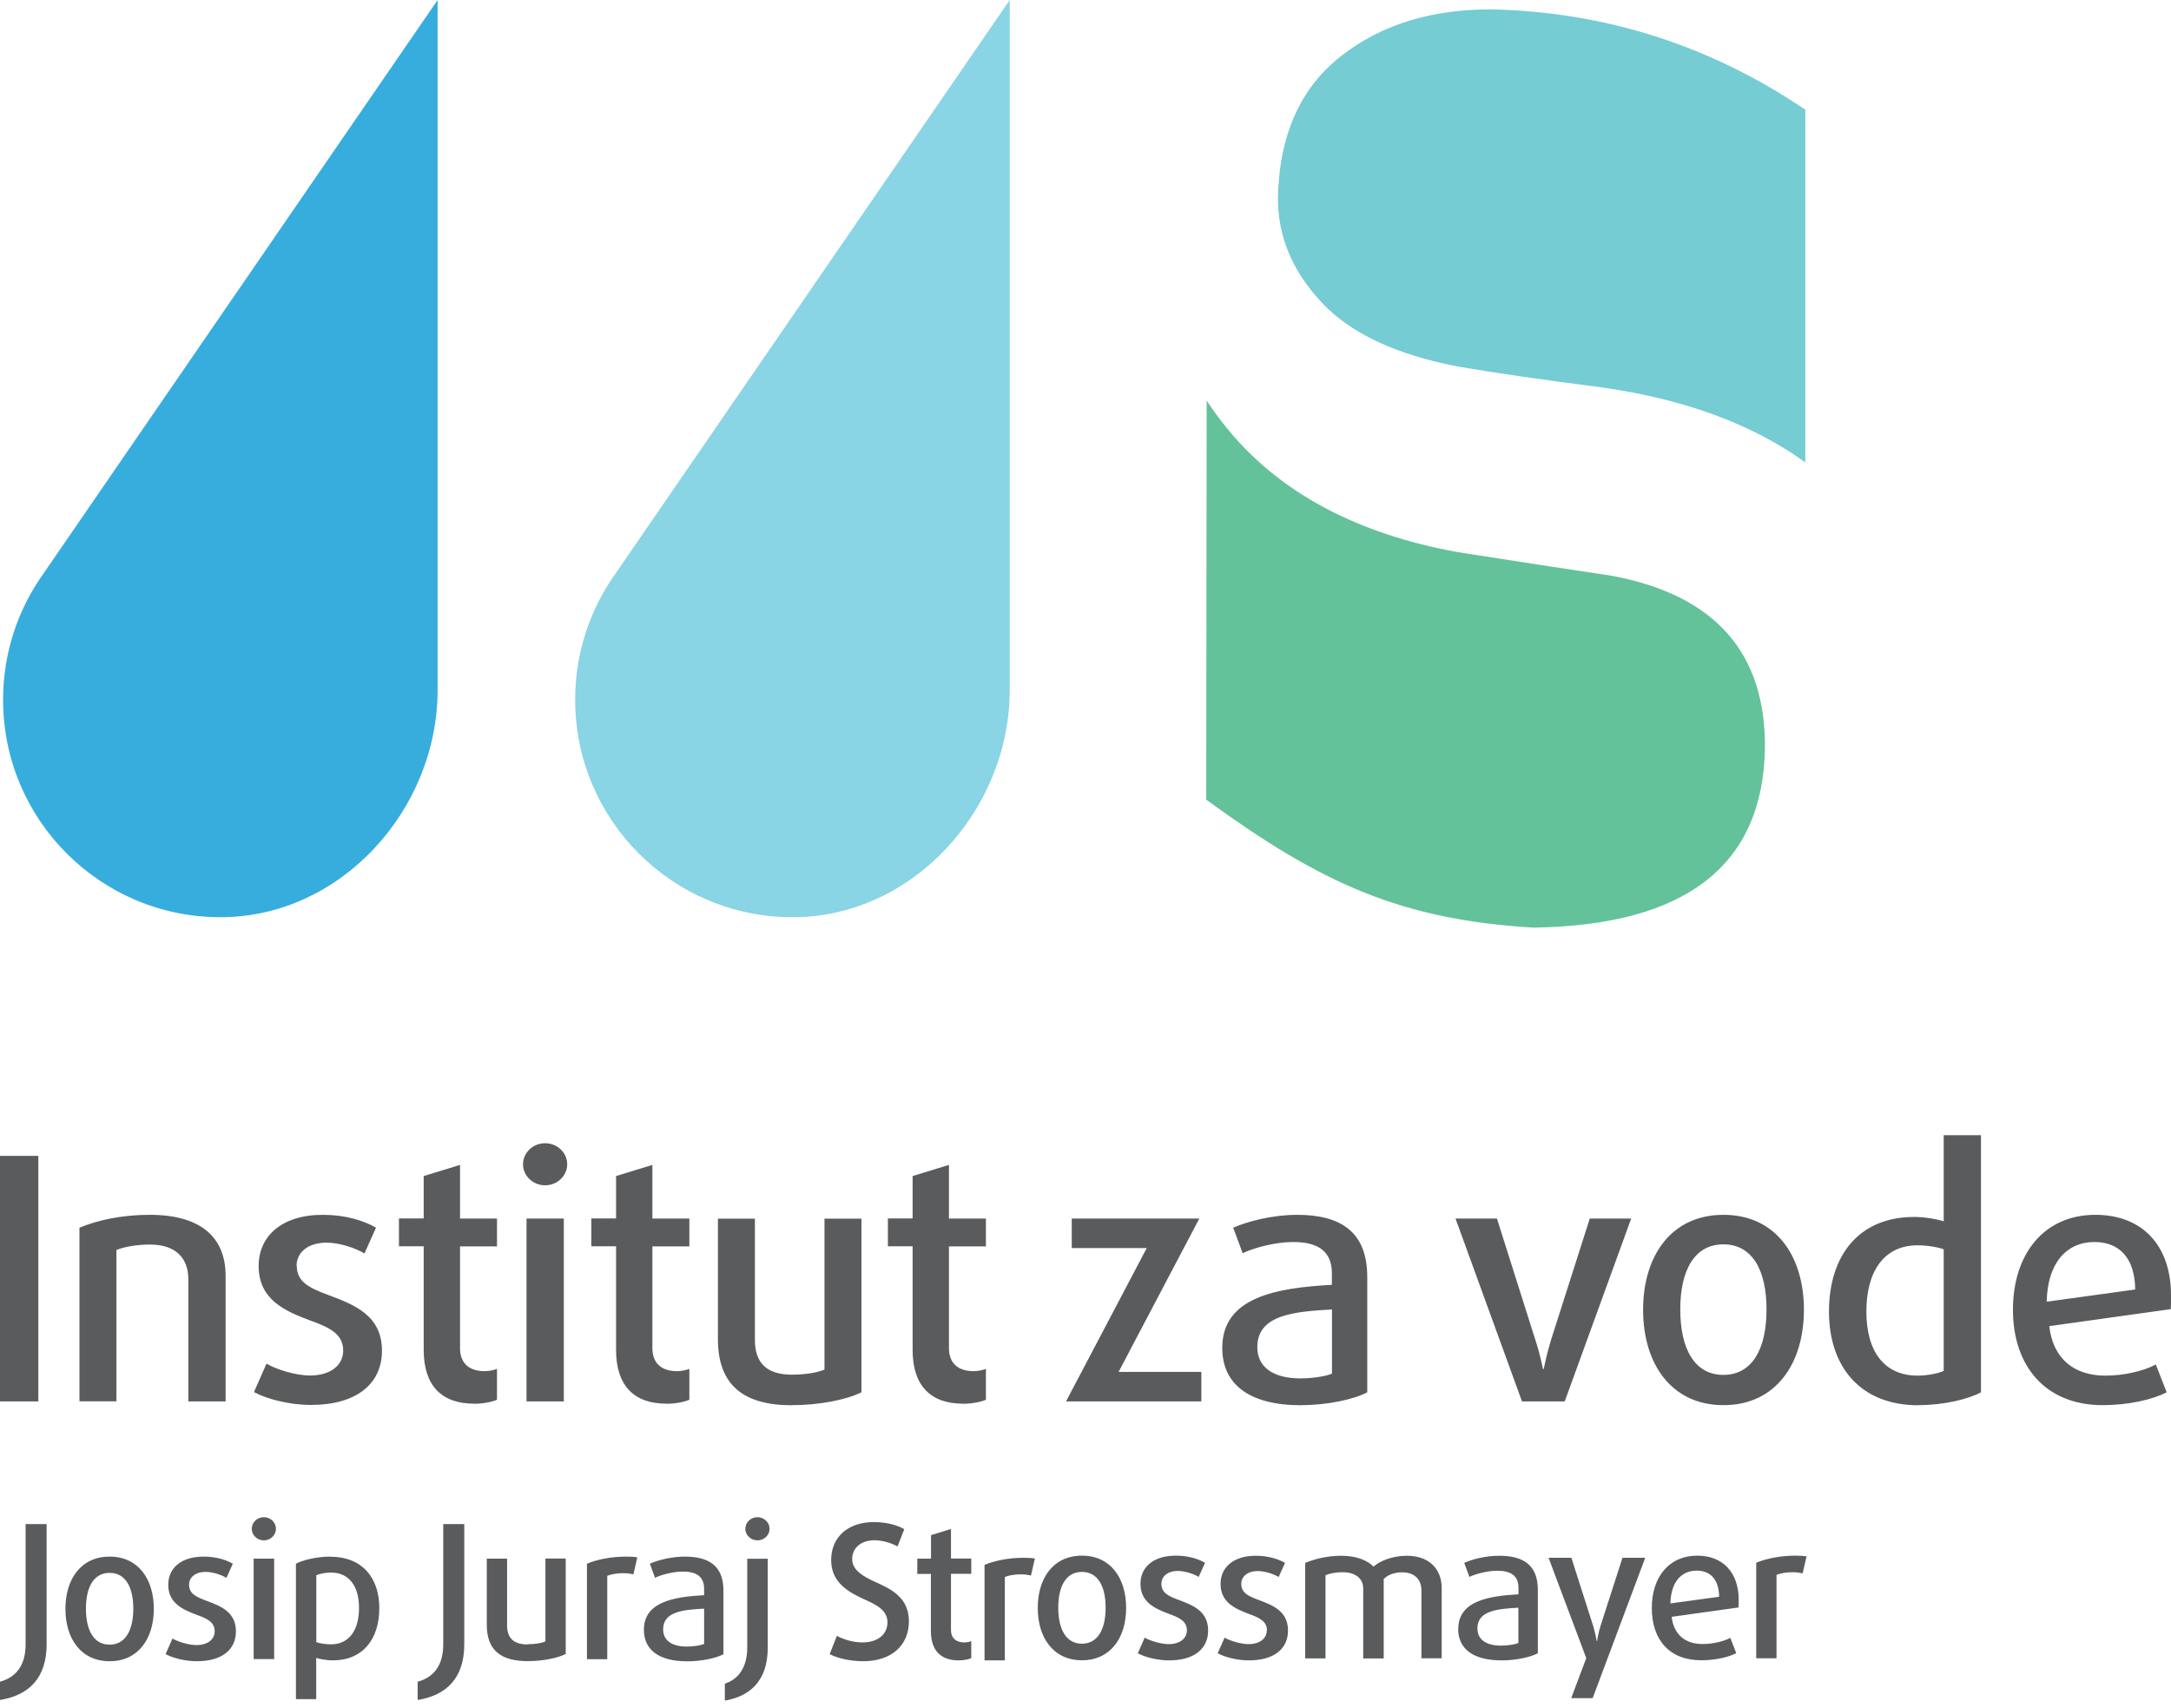 <?xml version="1.0" encoding="UTF-8"?>
<svg xmlns="http://www.w3.org/2000/svg" width="197" height="155" viewBox="0 0 197 155" fill="none">
  <g clip-path="url(#clip0_352_3398)">
    <path d="M163.815 9.947V41.957C159.015 38.506 152.885 36.222 145.367 35.161C139.854 34.448 135.516 33.822 132.336 33.272C126.61 32.173 122.456 30.207 119.854 27.364C117.261 24.569 115.96 21.456 115.96 18.005C116.066 12.261 118.003 7.933 121.762 5.032C125.367 2.237 129.868 0.849 135.275 0.849C145.646 1.07 155.159 4.106 163.805 9.947H163.815Z" fill="#75CCD3"></path>
    <path d="M109.483 36.337C110.09 37.243 110.726 38.13 111.43 38.978C116.182 44.742 123.131 48.443 132.259 50.101C137.357 50.901 142.042 51.623 146.311 52.26C155.632 54.023 160.249 59.248 160.152 67.941C159.96 78.553 152.962 83.97 139.169 84.182C127.092 83.469 119.844 80.144 109.454 72.568L109.493 36.347L109.483 36.337Z" fill="#64C29B"></path>
    <path d="M55.845 52.067C53.541 55.296 52.192 59.248 52.192 63.508C52.192 74.399 61.021 83.237 71.922 83.237C82.823 83.237 91.623 73.503 91.623 62.611V0L55.845 52.067Z" fill="#89D4E5"></path>
    <path d="M3.932 52.067C1.629 55.296 0.279 59.248 0.279 63.508C0.279 74.399 9.108 83.237 20.009 83.237C30.91 83.237 39.71 73.503 39.71 62.611V0L3.932 52.067Z" fill="#37ADDE"></path>
    <path d="M197 117.541C197 113.078 194.446 110.244 190.137 110.244C185.492 110.244 182.658 113.782 182.658 118.861C182.658 123.941 185.578 127.517 190.812 127.517C193.087 127.517 195.304 127.025 196.605 126.35L195.622 123.825C194.484 124.442 192.692 124.837 191.034 124.837C188.229 124.837 186.292 123.324 185.954 120.346L196.981 118.803C197.01 118.37 197.01 117.946 197.01 117.541H197ZM193.761 117.02L185.723 118.129C185.781 114.678 187.477 112.712 190.06 112.712C192.277 112.712 193.723 114.129 193.752 117.02H193.761ZM174.061 127.517C176.403 127.517 178.648 126.958 179.757 126.35V103.016H176.374V110.832C175.824 110.649 174.706 110.437 173.694 110.437C168.673 110.437 165.964 113.946 165.964 119.025C165.964 124.105 168.885 127.526 174.061 127.526V127.517ZM176.374 124.403C175.979 124.615 174.899 124.837 174.003 124.837C170.986 124.837 169.357 122.649 169.357 119.015C169.357 115.382 170.957 113.011 174.003 113.011C174.899 113.011 175.94 113.194 176.374 113.377V124.403ZM163.574 142.784L163.931 141.242C163.661 141.193 163.304 141.174 162.899 141.174C161.55 141.174 160.239 141.444 159.362 141.82V150.485H161.203V142.919C161.559 142.765 162.118 142.678 162.639 142.678C162.976 142.678 163.294 142.716 163.564 142.774L163.574 142.784ZM163.69 118.861C163.69 113.936 161.106 110.244 156.393 110.244C151.68 110.244 149.097 113.936 149.097 118.861C149.097 123.786 151.68 127.517 156.393 127.517C161.106 127.517 163.69 123.786 163.69 118.861ZM160.297 118.832C160.297 122.408 159.005 124.77 156.384 124.77C153.762 124.77 152.47 122.399 152.47 118.832C152.47 115.266 153.762 112.924 156.384 112.924C159.005 112.924 160.297 115.266 160.297 118.832ZM141.984 127.179L148.017 110.582H144.258L140.721 121.666C140.355 122.871 140.075 124.249 140.075 124.249H140.018C140.018 124.249 139.738 122.861 139.343 121.666L135.834 110.582H132.075L138.109 127.179H141.984ZM128.982 150.485H130.822V144.124C130.822 142.312 129.608 141.184 127.661 141.184C126.302 141.184 125.203 141.675 124.635 142.167C124.124 141.646 123.16 141.184 121.724 141.184C120.49 141.184 119.333 141.454 118.437 141.83V150.495H120.278V142.948C120.664 142.784 121.213 142.678 121.839 142.678C122.977 142.678 123.7 143.237 123.7 144.152V150.504H125.56V143.295C125.936 142.909 126.524 142.687 127.237 142.687C128.288 142.687 128.982 143.275 128.982 144.326V150.504V150.485ZM118.09 127.517C120.432 127.517 122.861 126.996 124.066 126.35V115.883C124.066 111.787 121.666 110.244 117.695 110.244C115.478 110.244 113.232 110.832 111.902 111.411L112.76 113.724C113.868 113.203 115.777 112.712 117.348 112.712C119.468 112.712 120.856 113.454 120.856 115.546V116.596C115.835 116.876 110.909 117.705 110.909 122.321C110.909 125.589 113.309 127.526 118.08 127.526L118.09 127.517ZM120.866 124.654C120.346 124.895 119.083 125.088 118.003 125.088C115.449 125.088 114.09 124.008 114.09 122.254C114.09 119.295 117.473 119.025 120.866 118.832V124.654ZM114.948 147.95C114.948 148.711 114.293 149.203 113.29 149.203C112.596 149.203 111.594 148.895 111.122 148.615L110.495 150.032C111.15 150.389 112.268 150.678 113.338 150.678C115.623 150.678 116.876 149.617 116.876 147.969C116.876 146.196 115.468 145.666 114.206 145.193C113.309 144.856 112.635 144.567 112.635 143.738C112.635 143.083 113.175 142.572 114.148 142.572C114.803 142.572 115.623 142.861 116.027 143.112L116.606 141.83C115.96 141.463 115.054 141.184 113.955 141.184C111.922 141.184 110.755 142.234 110.755 143.738C110.755 145.444 112.124 146.003 113.338 146.466C114.273 146.803 114.967 147.131 114.967 147.96L114.948 147.95ZM105.387 143.728C105.387 143.073 105.926 142.562 106.89 142.562C107.546 142.562 108.365 142.851 108.77 143.102L109.348 141.82C108.702 141.454 107.796 141.174 106.688 141.174C104.654 141.174 103.488 142.225 103.488 143.728C103.488 145.434 104.857 145.993 106.071 146.456C107.006 146.793 107.7 147.121 107.7 147.95C107.7 148.711 107.035 149.203 106.042 149.203C105.348 149.203 104.346 148.895 103.873 148.615L103.247 150.032C103.902 150.389 105.02 150.678 106.09 150.678C108.375 150.678 109.628 149.617 109.628 147.969C109.628 146.196 108.22 145.666 106.958 145.193C106.061 144.856 105.387 144.567 105.387 143.738V143.728ZM96.731 127.179H109.011V124.5H101.502L108.828 110.582H97.252V113.261H104.057L96.731 127.179ZM98.177 141.174C95.584 141.174 94.168 143.208 94.168 145.916C94.168 148.625 95.584 150.668 98.177 150.668C100.77 150.668 102.187 148.625 102.187 145.916C102.187 143.208 100.77 141.174 98.177 141.174ZM98.177 142.649C99.613 142.649 100.326 143.94 100.326 145.897C100.326 147.854 99.613 149.164 98.177 149.164C96.741 149.164 96.028 147.863 96.028 145.897C96.028 143.931 96.741 142.649 98.177 142.649ZM93.551 142.977L93.907 141.434C93.637 141.386 93.281 141.367 92.876 141.367C91.517 141.367 90.216 141.637 89.339 142.013V150.678H91.18V143.112C91.536 142.957 92.095 142.871 92.616 142.871C92.953 142.871 93.271 142.909 93.551 142.977ZM87.372 127.391C88.23 127.391 89.069 127.208 89.464 127.025V124.22C89.184 124.345 88.722 124.432 88.327 124.432C87.093 124.432 86.11 123.844 86.11 122.341V113.107H89.464V110.582H86.11V105.714L82.813 106.726V110.572H80.568V113.097H82.813V122.514C82.813 125.743 84.442 127.382 87.372 127.382V127.391ZM82.052 138.774C81.464 138.418 80.462 138.128 79.295 138.128C76.963 138.128 75.421 139.468 75.421 141.579C75.421 143.69 77.108 144.538 78.563 145.203C79.594 145.656 80.529 146.167 80.529 147.218C80.529 148.355 79.614 149.049 78.254 149.049C77.387 149.049 76.491 148.76 75.941 148.451L75.286 150.109C75.98 150.485 77.165 150.755 78.332 150.755C80.867 150.755 82.476 149.338 82.476 147.131C82.476 144.924 80.789 144.181 79.392 143.545C78.361 143.073 77.329 142.514 77.329 141.483C77.329 140.451 78.158 139.777 79.363 139.777C80.163 139.777 80.992 140.085 81.445 140.336L82.052 138.784V138.774ZM71.855 127.517C74.38 127.517 76.809 127.025 78.168 126.35V110.591H74.814V124.288C74.264 124.538 73.146 124.75 71.855 124.75C69.638 124.75 68.5 123.738 68.5 121.608V110.591H65.146V121.55C65.146 125.705 67.488 127.526 71.855 127.526V127.517ZM65.647 144.355C65.647 142.099 64.327 141.261 62.149 141.261C60.934 141.261 59.691 141.579 58.968 141.907L59.44 143.179C60.047 142.89 61.098 142.62 61.965 142.62C63.132 142.62 63.893 143.025 63.893 144.181V144.76C61.137 144.914 58.428 145.367 58.428 147.902C58.428 149.695 59.749 150.764 62.37 150.764C63.652 150.764 64.992 150.475 65.647 150.119V144.365V144.355ZM63.893 149.184C63.604 149.319 62.91 149.425 62.322 149.425C60.915 149.425 60.173 148.827 60.173 147.863C60.173 146.234 62.033 146.08 63.893 145.984V149.184ZM60.462 127.391C61.32 127.391 62.158 127.208 62.553 127.025V124.22C62.274 124.345 61.811 124.432 61.416 124.432C60.182 124.432 59.199 123.844 59.199 122.341V113.107H62.553V110.582H59.199V105.714L55.903 106.726V110.572H53.657V113.097H55.903V122.514C55.903 125.743 57.532 127.382 60.462 127.382V127.391ZM56.799 141.261C55.44 141.261 54.139 141.531 53.262 141.907V150.572H55.103V143.005C55.46 142.851 56.019 142.765 56.539 142.765C56.876 142.765 57.194 142.803 57.474 142.871L57.831 141.328C57.561 141.28 57.204 141.261 56.799 141.261ZM51.469 105.657C51.469 104.606 50.573 103.748 49.465 103.748C48.356 103.748 47.46 104.606 47.46 105.657C47.46 106.707 48.356 107.565 49.465 107.565C50.573 107.565 51.469 106.698 51.469 105.657ZM47.778 127.179H51.161V110.582H47.778V127.179ZM47.864 149.232C46.64 149.232 46.014 148.673 46.014 147.507V141.444H44.173V147.468C44.173 149.752 45.455 150.745 47.864 150.745C49.252 150.745 50.592 150.475 51.334 150.099V141.434H49.493V148.962C49.185 149.097 48.578 149.213 47.864 149.213V149.232ZM43.007 127.391C43.864 127.391 44.703 127.208 45.098 127.025V124.22C44.819 124.345 44.356 124.432 43.961 124.432C42.727 124.432 41.744 123.844 41.744 122.341V113.107H45.098V110.582H41.744V105.714L38.448 106.726V110.572H36.202V113.097H38.448V122.514C38.448 125.743 40.077 127.382 43.007 127.382V127.391ZM26.91 114.89C26.91 113.685 27.894 112.77 29.648 112.77C30.853 112.77 32.327 113.29 33.069 113.753L34.12 111.411C32.954 110.736 31.286 110.244 29.291 110.244C25.6 110.244 23.47 112.153 23.47 114.89C23.47 118.003 25.966 119.015 28.183 119.844C29.879 120.461 31.142 121.049 31.142 122.553C31.142 123.941 29.937 124.827 28.125 124.827C26.862 124.827 25.05 124.278 24.183 123.748L23.046 126.331C24.25 126.977 26.274 127.497 28.221 127.497C32.376 127.497 34.66 125.56 34.66 122.572C34.66 119.343 32.106 118.389 29.792 117.521C28.163 116.905 26.93 116.384 26.93 114.871L26.91 114.89ZM22.843 138.736C22.843 139.314 23.335 139.786 23.942 139.786C24.549 139.786 25.041 139.314 25.041 138.736C25.041 138.157 24.549 137.685 23.942 137.685C23.335 137.685 22.843 138.157 22.843 138.736ZM17.156 143.815C17.156 143.16 17.696 142.649 18.67 142.649C19.325 142.649 20.144 142.938 20.549 143.189L21.128 141.907C20.482 141.531 19.576 141.261 18.467 141.261C16.433 141.261 15.267 142.312 15.267 143.815C15.267 145.521 16.636 146.08 17.85 146.543C18.785 146.88 19.479 147.198 19.479 148.037C19.479 148.798 18.824 149.29 17.822 149.29C17.128 149.29 16.125 148.981 15.653 148.692L15.026 150.109C15.682 150.466 16.8 150.755 17.87 150.755C20.154 150.755 21.407 149.695 21.407 148.046C21.407 146.263 20 145.743 18.737 145.271C17.841 144.933 17.156 144.644 17.156 143.815ZM17.089 127.179H20.472V115.787C20.472 112.278 18.226 110.244 13.581 110.244C10.998 110.244 8.867 110.736 7.21 111.411V127.17H10.564V113.435C11.238 113.155 12.376 112.943 13.61 112.943C15.923 112.943 17.089 114.148 17.089 116.085V127.17V127.179ZM9.947 141.261C7.354 141.261 5.937 143.295 5.937 146.003C5.937 148.711 7.354 150.755 9.947 150.755C12.54 150.755 13.957 148.711 13.957 146.003C13.957 143.295 12.54 141.261 9.947 141.261ZM9.947 142.736C11.383 142.736 12.096 144.027 12.096 145.984C12.096 147.94 11.383 149.251 9.947 149.251C8.511 149.251 7.797 147.95 7.797 145.984C7.797 144.018 8.511 142.736 9.947 142.736ZM4.231 149.213V138.312H2.323V149.213C2.323 151.208 1.407 152.22 0 152.615V154.273C2.622 153.849 4.231 152.278 4.231 149.213ZM0 127.179H3.479V104.895H0V127.179ZM24.877 141.444H23.017V150.562H24.877V141.444ZM29.985 141.261C28.732 141.261 27.498 141.569 26.853 141.907V154.196H28.694V150.456C29.002 150.552 29.629 150.678 30.188 150.678C32.944 150.678 34.419 148.731 34.419 145.936C34.419 143.14 32.828 141.271 29.985 141.271V141.261ZM28.703 142.948C28.954 142.832 29.513 142.707 30.024 142.707C31.681 142.707 32.578 143.94 32.578 145.926C32.578 147.911 31.701 149.222 30.024 149.222C29.532 149.222 28.944 149.126 28.703 149.02V142.938V142.948ZM37.898 152.615V154.273C40.52 153.849 42.13 152.278 42.13 149.213V138.312H40.221V149.213C40.221 151.208 39.306 152.22 37.908 152.615H37.898ZM69.831 138.736C69.831 138.157 69.339 137.685 68.732 137.685C68.124 137.685 67.633 138.157 67.633 138.736C67.633 139.314 68.124 139.786 68.732 139.786C69.339 139.786 69.831 139.314 69.831 138.736ZM65.773 152.789V154.331C67.835 153.974 69.667 152.74 69.667 149.521V141.454H67.806V149.521C67.806 151.497 66.843 152.451 65.773 152.789ZM84.471 141.444H83.237V142.832H84.471V148.008C84.471 149.781 85.368 150.678 86.977 150.678C87.45 150.678 87.912 150.581 88.134 150.475V148.933C87.98 149.001 87.729 149.049 87.507 149.049C86.833 149.049 86.293 148.731 86.293 147.902V142.822H88.134V141.434H86.293V138.755L84.481 139.314V141.425L84.471 141.444ZM132.316 147.815C132.316 149.608 133.637 150.678 136.259 150.678C137.55 150.678 138.88 150.389 139.545 150.032V144.278C139.545 142.022 138.225 141.184 136.047 141.184C134.822 141.184 133.589 141.502 132.866 141.83L133.338 143.102C133.945 142.813 134.996 142.543 135.863 142.543C137.03 142.543 137.791 142.948 137.791 144.104V144.683C135.035 144.837 132.326 145.29 132.326 147.834L132.316 147.815ZM134.061 147.777C134.061 146.148 135.921 146.003 137.781 145.897V149.097C137.492 149.232 136.798 149.338 136.21 149.338C134.803 149.338 134.061 148.75 134.061 147.777ZM140.519 141.367L143.94 150.475L142.572 154.109H144.519L149.29 141.367H147.227L145.232 147.555C145.03 148.181 144.924 148.923 144.924 148.923H144.885C144.885 148.923 144.769 148.201 144.567 147.555L142.591 141.367H140.528H140.519ZM149.887 145.916C149.887 148.827 151.497 150.668 154.369 150.668C155.622 150.668 156.837 150.398 157.55 150.022L157.01 148.634C156.384 148.972 155.4 149.193 154.485 149.193C152.943 149.193 151.882 148.364 151.69 146.726L157.752 145.878C157.772 145.637 157.772 145.405 157.772 145.184C157.772 142.726 156.364 141.174 154.003 141.174C151.449 141.174 149.887 143.121 149.887 145.916ZM151.574 145.511C151.613 143.613 152.538 142.533 153.964 142.533C155.179 142.533 155.979 143.314 155.998 144.904L151.574 145.511Z" fill="#5A5B5D"></path>
  </g>
  <defs>
    <clipPath id="clip0_352_3398">
      <rect width="197" height="154.321" fill="white"></rect>
    </clipPath>
  </defs>
</svg>
